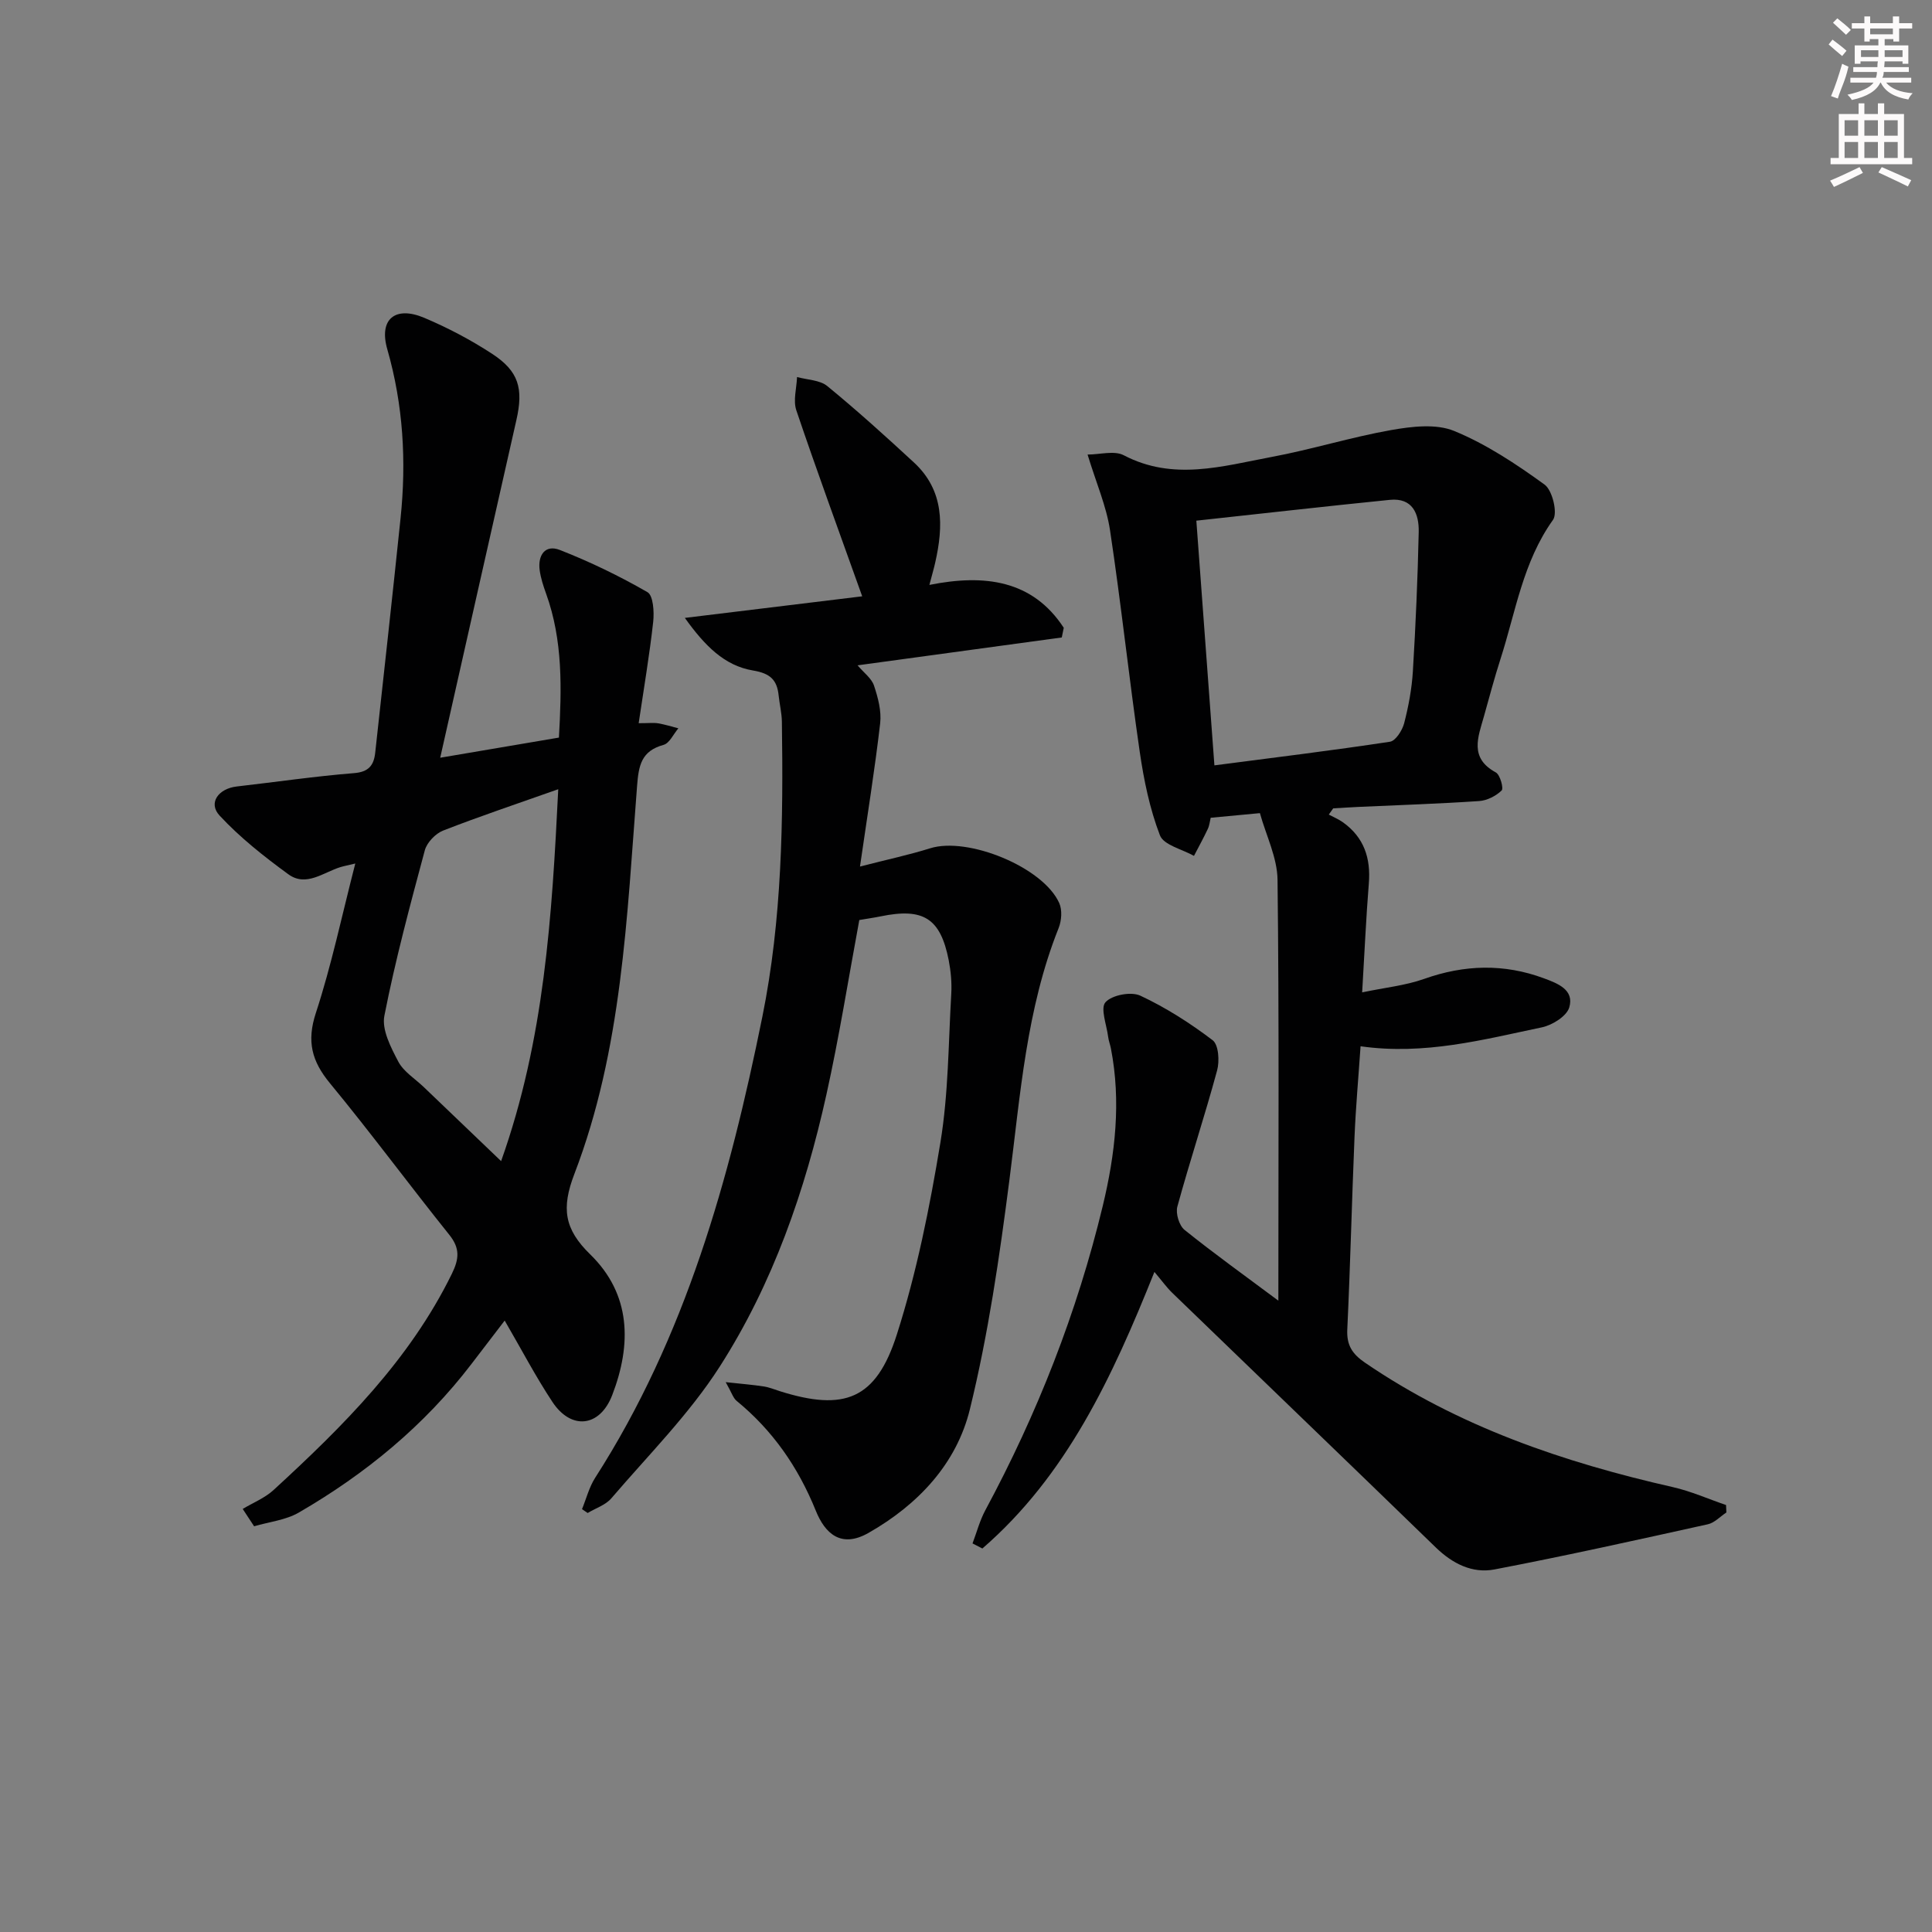 <svg enable-background="new 0 0 400 400" viewBox="0 0 400 400" xmlns="http://www.w3.org/2000/svg"><rect x="0" y="0" width="400" height="400" fill="#808080" stroke="none"/><g fill="#010102"><path d="m264.67 269.29c0-29.61.17-58.37-.17-87.12-.05-4.61-2.37-9.19-3.65-13.82-3.75.35-6.84.65-10.19.96-.19.79-.26 1.62-.6 2.32-.89 1.89-1.9 3.72-2.86 5.57-2.44-1.38-6.27-2.23-7.05-4.26-2.11-5.49-3.33-11.43-4.18-17.29-2.22-15.26-3.85-30.61-6.15-45.86-.75-4.98-2.85-9.76-4.65-15.68 2.58 0 5.54-.88 7.5.15 10.24 5.36 20.44 2.25 30.59.35 8.31-1.55 16.44-4.1 24.76-5.57 4.27-.75 9.29-1.36 13.06.19 6.66 2.74 12.85 6.85 18.72 11.11 1.61 1.17 2.74 5.89 1.73 7.3-6.23 8.7-7.72 19.02-10.86 28.77-1.27 3.94-2.33 7.96-3.45 11.95-1.2 4.26-3.05 8.57 2.47 11.56.89.48 1.66 3.31 1.21 3.74-1.18 1.14-3.02 2.08-4.66 2.19-8.29.56-16.61.83-24.92 1.21-1.76.08-3.53.2-5.29.3-.31.43-.62.86-.92 1.29.99.53 2.05.96 2.95 1.61 4.35 3.12 5.77 7.42 5.34 12.66-.57 7.09-.88 14.21-1.38 22.54 4.7-.99 8.94-1.41 12.84-2.79 8.33-2.96 16.53-3.19 24.8-.12 2.86 1.06 6.32 2.38 5.24 6.03-.54 1.81-3.51 3.67-5.67 4.12-12.15 2.54-24.27 5.8-37.54 3.92-.43 6.33-.99 12.54-1.25 18.75-.56 13.3-.87 26.6-1.5 39.9-.15 3.26 1.04 5.06 3.67 6.86 19.38 13.24 41.09 20.62 63.73 25.76 3.76.85 7.35 2.46 11.02 3.71.02.51.05 1.03.07 1.54-1.28.84-2.46 2.15-3.86 2.45-14.7 3.25-29.39 6.52-44.17 9.35-4.57.87-8.68-1.2-12.14-4.56-18.15-17.62-36.39-35.14-54.57-52.72-1.17-1.14-2.13-2.49-3.68-4.32-8.72 21.8-18.19 42.16-35.62 57.26-.68-.35-1.36-.7-2.04-1.05.87-2.3 1.5-4.73 2.65-6.87 10.76-19.99 19-40.96 24.32-63.03 2.58-10.71 3.82-21.59 1.68-32.59-.16-.81-.47-1.59-.57-2.4-.31-2.47-1.66-5.93-.55-7.16 1.35-1.5 5.3-2.25 7.21-1.36 5.29 2.47 10.32 5.69 14.98 9.23 1.23.94 1.45 4.32.92 6.25-2.56 9.45-5.65 18.75-8.23 28.19-.39 1.41.37 3.92 1.48 4.82 6.09 4.9 12.45 9.45 19.43 14.66zm-13.24-110.83c12.38-1.61 24.38-3.08 36.34-4.89 1.18-.18 2.55-2.34 2.94-3.81.91-3.51 1.59-7.15 1.81-10.76.58-9.61 1-19.23 1.21-28.85.08-3.77-1.26-7.14-5.99-6.66-13.15 1.32-26.29 2.82-40.05 4.31 1.23 16.64 2.45 33.15 3.74 50.66z"/><path d="m50.25 312.41c2.14-1.29 4.58-2.26 6.38-3.91 14.38-13.21 28.17-26.9 36.93-44.79 1.5-3.07 1.71-5.26-.54-8.06-8.33-10.39-16.24-21.11-24.71-31.38-3.77-4.57-4.84-8.67-2.92-14.53 3.23-9.86 5.37-20.09 8.17-30.96-1.65.4-2.37.53-3.06.74-3.54 1.08-7.11 4.18-10.8 1.49-5.04-3.68-10.02-7.61-14.24-12.16-2.41-2.6-.25-5.59 3.58-6.02 8.08-.92 16.14-2.11 24.24-2.76 3.06-.24 4.11-1.62 4.4-4.2 1.77-16.18 3.57-32.37 5.25-48.56 1.23-11.83.56-23.47-2.75-35.02-1.78-6.21 1.64-9.02 7.63-6.5 4.86 2.05 9.61 4.55 14.03 7.43 5.58 3.63 6.56 7.22 5.07 13.76-5.2 22.93-10.35 45.87-15.77 69.9 8.97-1.52 16.52-2.8 24.58-4.17.56-10.07.86-20.09-2.67-29.84-.56-1.55-1.08-3.15-1.31-4.77-.44-3.13 1.11-5.44 4.18-4.23 6.24 2.44 12.33 5.39 18.13 8.73 1.2.69 1.41 4.08 1.19 6.12-.76 6.86-1.92 13.67-3.01 21.01 2.16 0 3.13-.13 4.05.03 1.41.24 2.78.67 4.17 1.03-1.02 1.19-1.83 3.09-3.08 3.43-4.58 1.27-5.14 4.21-5.47 8.49-2.11 27.13-3.09 54.56-12.98 80.34-2.73 7.11-2.09 11.42 3.27 16.65 8.49 8.27 8.6 18.66 4.56 29.15-2.56 6.64-8.49 7.29-12.38 1.4-3.47-5.24-6.39-10.84-9.88-16.84-2.5 3.27-4.7 6.13-6.89 9-9.75 12.75-21.92 22.74-35.72 30.74-2.72 1.58-6.16 1.93-9.27 2.85-.78-1.2-1.57-2.39-2.36-3.59zm65.33-149.01c-8.64 3.06-16.31 5.62-23.83 8.56-1.59.62-3.37 2.48-3.8 4.1-3.05 11.35-6.11 22.73-8.37 34.25-.57 2.89 1.35 6.56 2.88 9.48 1.1 2.09 3.45 3.53 5.25 5.25 5.2 4.98 10.4 9.96 16.04 15.36 8.97-25.21 10.52-50.59 11.83-77z"/><path d="m150.25 286.16c3.33.36 5.62.54 7.88.89 1.13.17 2.23.63 3.33.98 13.33 4.2 19.92 1.75 24.22-11.73 4.12-12.9 6.81-26.35 9.02-39.75 1.67-10.12 1.65-20.52 2.25-30.8.13-2.3-.09-4.68-.53-6.95-1.71-8.69-5.24-10.9-14.08-9.08-1.46.3-2.93.5-4.43.76-2.25 12.1-4.16 24.2-6.81 36.14-4.41 19.9-11.08 39.14-22.08 56.31-6.31 9.85-14.78 18.32-22.44 27.27-1.19 1.4-3.25 2.05-4.91 3.05-.39-.27-.78-.53-1.17-.8.89-2.17 1.47-4.53 2.71-6.47 18.75-29.21 27.83-61.91 34.62-95.44 4.09-20.18 4.35-40.64 4.05-61.12-.03-1.81-.48-3.62-.67-5.43-.33-3.24-1.76-4.58-5.3-5.17-5.94-.99-10.01-5.15-14.12-10.89 13.07-1.59 25.05-3.05 36.72-4.47-4.85-13.57-9.41-25.99-13.64-38.51-.69-2.05.06-4.58.15-6.89 2.12.59 4.71.6 6.27 1.88 6.16 5.05 12.08 10.4 17.93 15.81 6.3 5.82 6.12 13.17 4.4 20.76-.29 1.29-.67 2.56-1.2 4.59 11.44-2.29 21.37-1 27.82 8.88-.14.67-.28 1.33-.41 2-13.9 1.9-27.8 3.79-42.28 5.77 1.31 1.55 2.9 2.69 3.4 4.19.83 2.48 1.57 5.27 1.28 7.81-1.1 9.5-2.63 18.95-4.18 29.66 5.73-1.48 10.19-2.42 14.52-3.78 7.81-2.45 23.39 3.89 26.73 11.33.65 1.44.49 3.65-.12 5.18-6.69 16.76-7.92 34.51-10.19 52.14-2.05 15.93-4.37 31.93-8.19 47.51-2.76 11.24-10.67 19.71-20.98 25.58-5.67 3.23-9 .16-10.92-4.6-3.65-9.02-8.91-16.61-16.41-22.75-.71-.6-1-1.68-2.24-3.86z"/></g><path d="m378.6 9.2.8-1c.9.7 1.9 1.4 2.9 2.3l-.9 1.1c-1.1-.9-2-1.7-2.8-2.4zm.5 10.7c.9-2.1 1.6-4.3 2.3-6.7.4.2.8.4 1.3.6-.7 3.1-1.5 4.3-2.2 6.6zm.4-15.2.9-.9c1 .8 2 1.6 2.8 2.4l-1 1c-1-.9-1.9-1.8-2.7-2.5zm12.5-1.3h1.2v1.4h2.7v1.1h-2.7v2.7h-1.2v-.5h-1.8v1.3h4.9v3.8h-1.2v-.5h-3.7c0 .4-.1.9-.1 1.2h5.1v1h-5.2c0 .5-.1.9-.3 1.2h6v1h-5.2c1.1 1.3 2.9 2 5.5 2.2-.4.4-.7.8-.9 1.3-2.9-.5-4.8-1.6-5.7-3.5h-.1c-.8 1.7-2.7 2.9-5.9 3.6-.2-.4-.6-.8-.9-1.1 2.8-.6 4.6-1.4 5.4-2.5h-4.8v-1h5.3c.1-.3.2-.7.2-1.2h-4.9v-1h5c0-.4 0-.8.1-1.2h-3.6v.5h-1.2v-3.8h4.9v-1.3h-1.8v.5h-1.1v-2.7h-2.6v-1.1h2.6v-1.4h1.2v1.4h4.7v-1.4zm-6.7 8.4h3.6c0-.4 0-.9 0-1.4h-3.6zm1.9-4.7h4.7v-1.2h-4.7zm6.7 3.3h-3.7v1.4h3.7z" fill="#fcfafa"/><path d="m384.7 21.4h1.3v2.2h2.8v-2.2h1.3v2.2h4.1v9.1h1.7v1.3h-16.9v-1.3h1.7v-9.1h4.1v-2.2zm.3 13.2.7 1.2c-1.8.9-3.8 1.9-6 2.9-.2-.4-.5-.8-.8-1.3 2.4-1 4.4-2 6.1-2.8zm-3.1-6.5h2.8v-3.2h-2.8zm0 4.6h2.8v-3.3h-2.8v3.2zm4.1-4.6h2.8v-3.2h-2.8zm0 4.6h2.8v-3.3h-2.8zm3.6 1.9c2.1.9 4.1 1.8 6.1 2.7l-.7 1.3c-2.2-1.1-4.2-2-6.1-2.9zm3.3-9.7h-2.8v3.2h2.8zm-2.8 7.8h2.8v-3.3h-2.8z" fill="#fcfafa"/></svg>